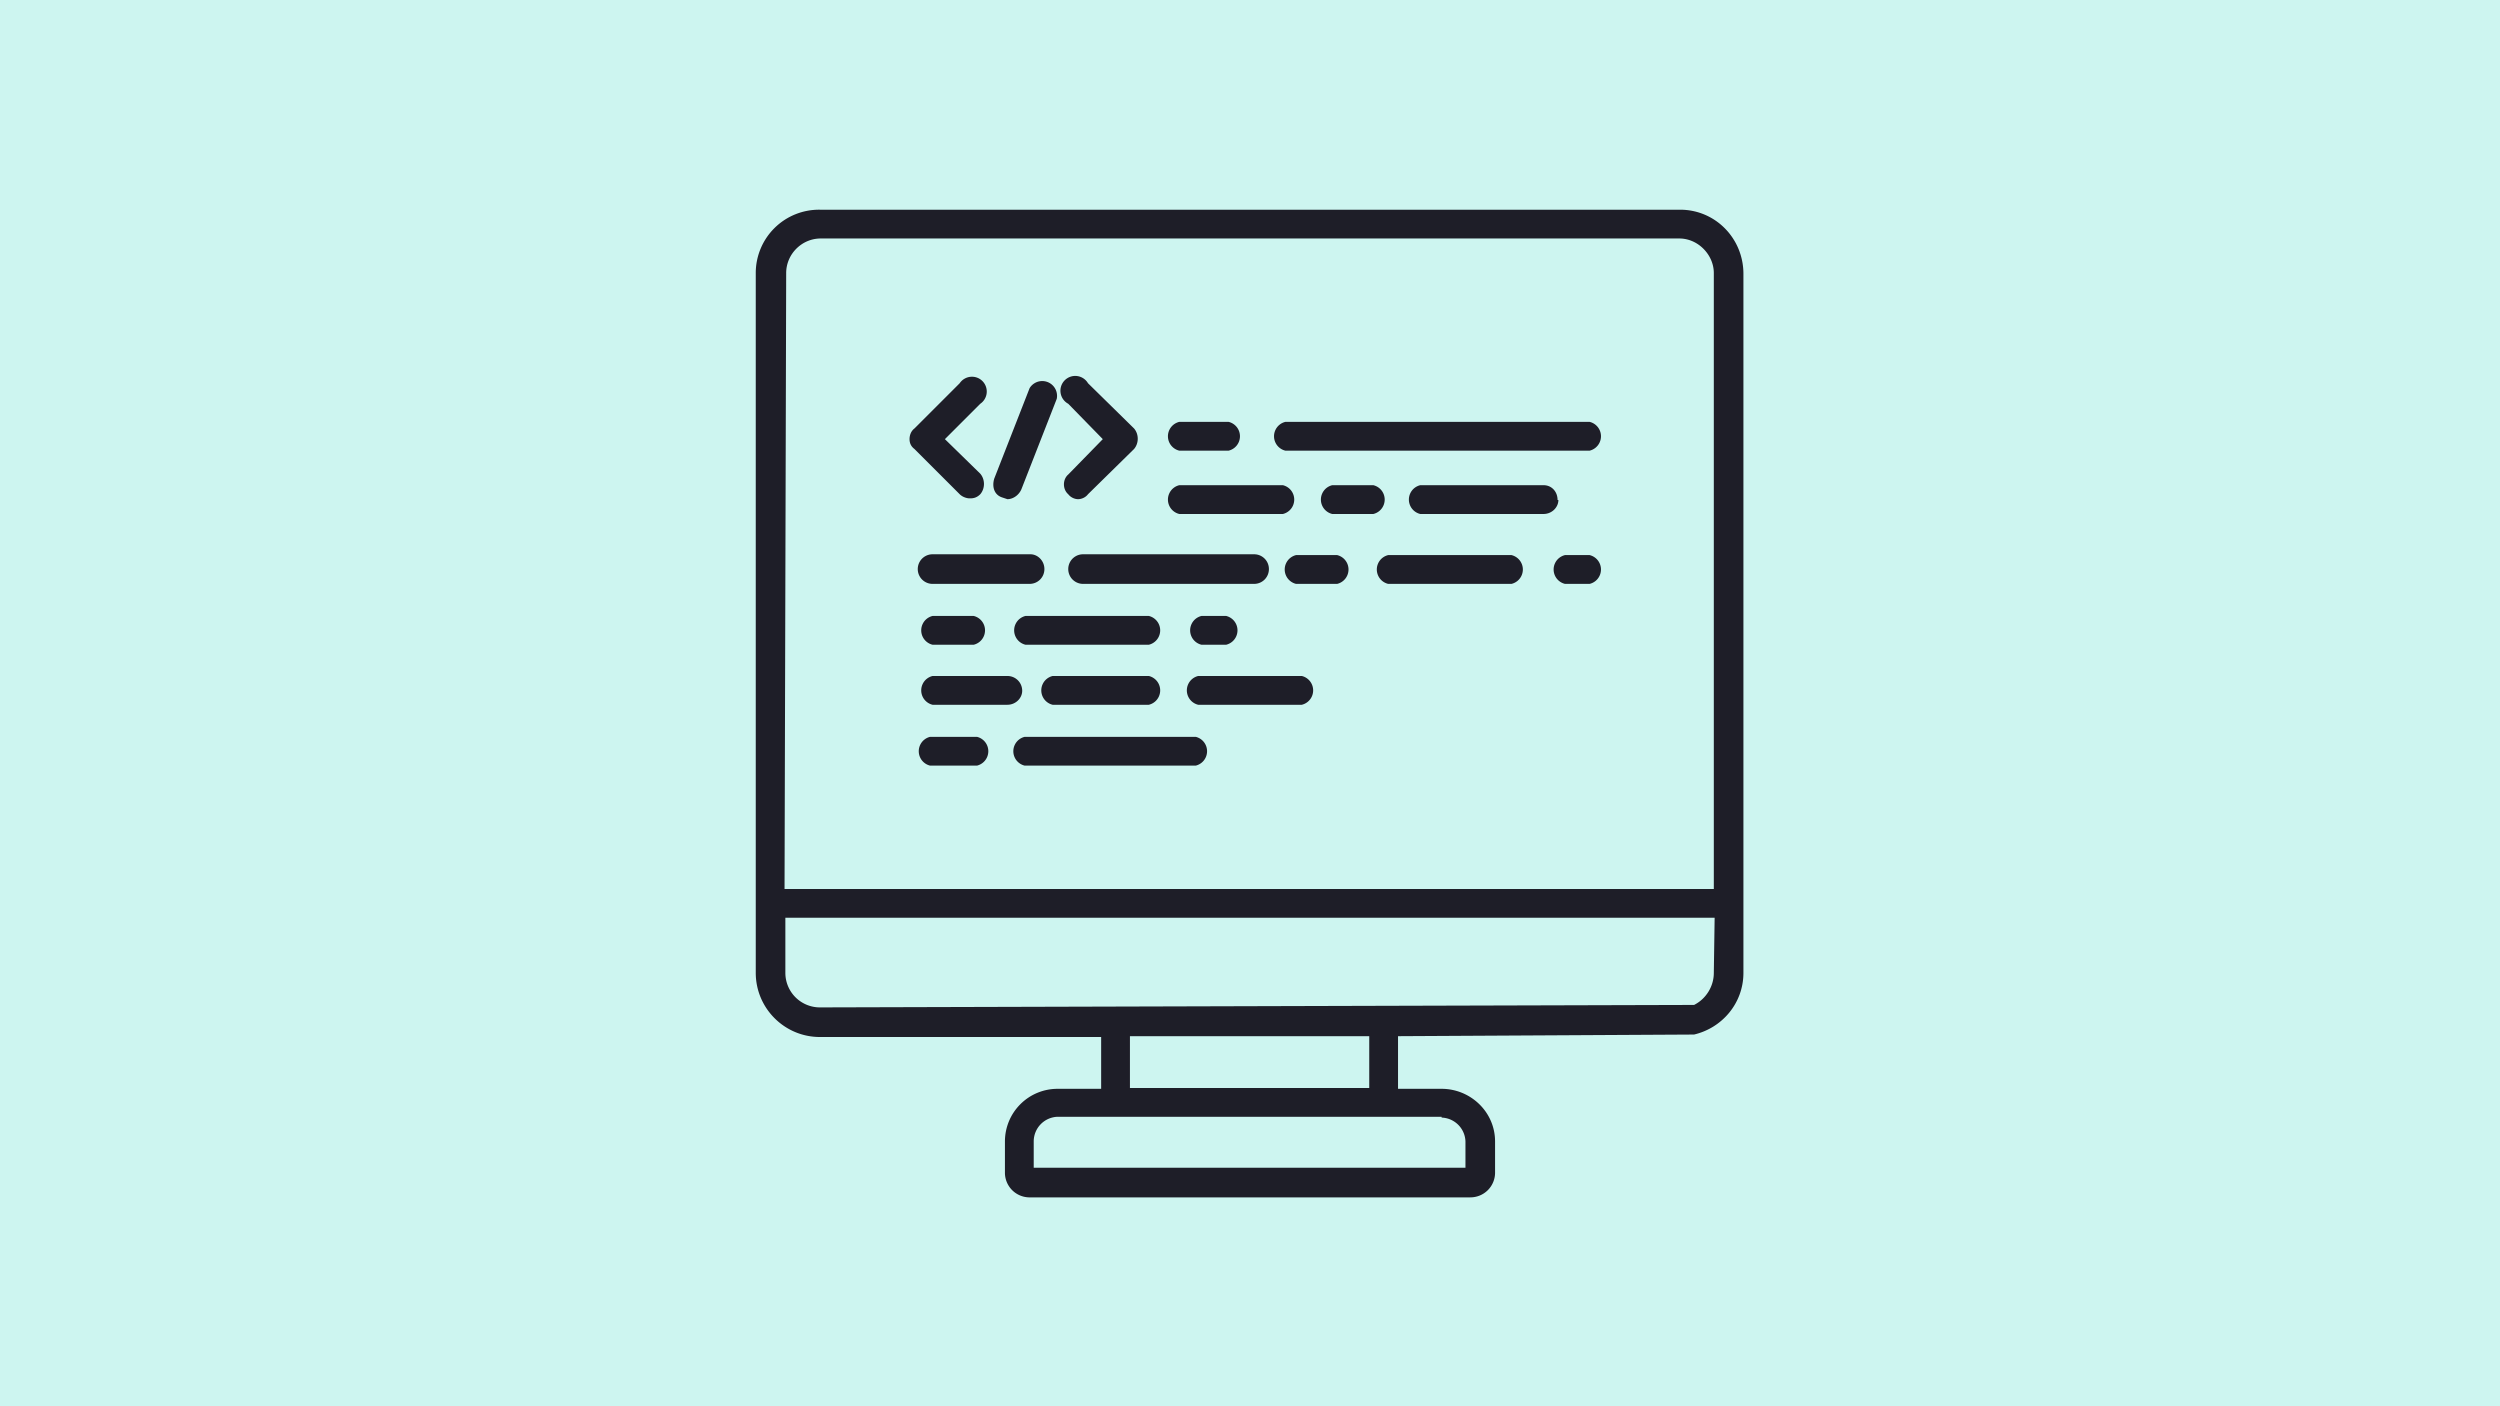 <svg xmlns="http://www.w3.org/2000/svg" viewBox="0 0 304 171"><path fill="#cdf5f0" d="M0 0h304v171H0z"/><g fill="#1e1e28"><path d="M118 60.6c.4 0 .8-.1 1.2-.5.6-.7.6-1.8 0-2.5l-4.3-4.2 4.3-4.3a1.8 1.8 0 1 0-2.5-2.5l-5.5 5.5c-.4.3-.6.8-.6 1.3s.2.9.6 1.2l5.5 5.5c.3.3.8.5 1.2.5zM129.9 60.1c.3.4.8.6 1.2.6s.9-.2 1.2-.6l5.6-5.5c.6-.7.6-1.8 0-2.5l-5.6-5.5a1.8 1.8 0 1 0-2.4 2.5l4.2 4.3-4.2 4.3c-.7.6-.7 1.8 0 2.4zM121.9 60.5l.6.2c.7 0 1.4-.5 1.7-1.2l4.3-11a1.8 1.8 0 0 0-3.3-1.3l-4.3 11c-.3 1 0 2 1 2.3zM127 69.2c0-1-.8-1.8-1.7-1.8h-11.9a1.8 1.8 0 0 0 0 3.6h11.8c1 0 1.8-.8 1.8-1.8zM154.3 69.2c0-1-.8-1.8-1.8-1.8h-20.8a1.8 1.8 0 0 0 0 3.6h20.8c1 0 1.8-.8 1.8-1.8zM145.4 89.6h-20.8a1.8 1.8 0 0 0 0 3.5h20.8a1.8 1.8 0 0 0 0-3.5zM113.4 74.9a1.8 1.8 0 0 0 0 3.5h5a1.8 1.8 0 0 0 0-3.5zM146.1 74.9a1.8 1.8 0 0 0 0 3.5h3a1.8 1.8 0 0 0 0-3.5zM124.6 78.4h15.1a1.8 1.8 0 0 0 0-3.5h-15a1.8 1.8 0 0 0 0 3.5zM162.6 67.5h-5a1.8 1.8 0 0 0 0 3.5h5a1.8 1.8 0 0 0 0-3.5zM193.3 67.5h-3a1.8 1.8 0 0 0 0 3.5h3a1.8 1.8 0 0 0 0-3.5zM183.9 67.5h-15.1a1.8 1.8 0 0 0 0 3.5h15a1.8 1.8 0 0 0 0-3.5zM118.8 89.6h-5.7a1.8 1.8 0 0 0 0 3.5h5.7a1.8 1.8 0 0 0 0-3.5zM143.4 54.8h6a1.8 1.8 0 0 0 0-3.5h-6a1.8 1.8 0 0 0 0 3.5zM193.3 51.3h-37a1.8 1.8 0 0 0 0 3.5h37a1.8 1.8 0 0 0 0-3.5zM189.4 60.8c0-1-.7-1.8-1.7-1.8h-15a1.8 1.8 0 0 0 0 3.5h15c1 0 1.8-.8 1.8-1.7zM167 62.5a1.8 1.8 0 0 0 0-3.5H162a1.8 1.8 0 0 0 0 3.5zM143.4 62.5H156a1.8 1.8 0 0 0 0-3.5h-12.6a1.8 1.8 0 0 0 0 3.5zM158.3 82.2h-12.6a1.8 1.8 0 0 0 0 3.5h12.6a1.8 1.8 0 0 0 0-3.5zM127.9 85.7h11.8a1.8 1.8 0 0 0 0-3.5H128a1.8 1.8 0 0 0 0 3.5zM124.3 84c0-1-.8-1.8-1.8-1.8h-9.1a1.8 1.8 0 0 0 0 3.5h9.1c1 0 1.8-.8 1.8-1.7z"/><path d="M204.3 25.5H99.7a7.7 7.7 0 0 0-7.8 7.7v85.1c0 4.3 3.5 7.8 7.8 7.8h34.2v6.3h-5.3a6.4 6.4 0 0 0-6.4 6.4v3.8a3 3 0 0 0 2.9 3h53.7a3 3 0 0 0 3-3v-3.8c0-3.6-3-6.4-6.5-6.4H170V126l36-.2c3.4-.8 6-3.8 6-7.5v-85c0-4.3-3.4-7.8-7.7-7.8zm-29 110.4a3 3 0 0 1 2.9 2.9v3.2h-52.5v-3.2a3 3 0 0 1 2.9-3h46.7zm-37.9-3.6V126h29.1v6.3h-29.1zm71-14c0 1.7-1 3.2-2.4 3.9l-106.3.3a4.2 4.2 0 0 1-4.2-4.2v-6.7h113zm0-10.2h-113l.2-74.9c0-2.3 1.9-4.2 4.2-4.2h104.4c2.3 0 4.2 2 4.2 4.2z"/></g></svg>